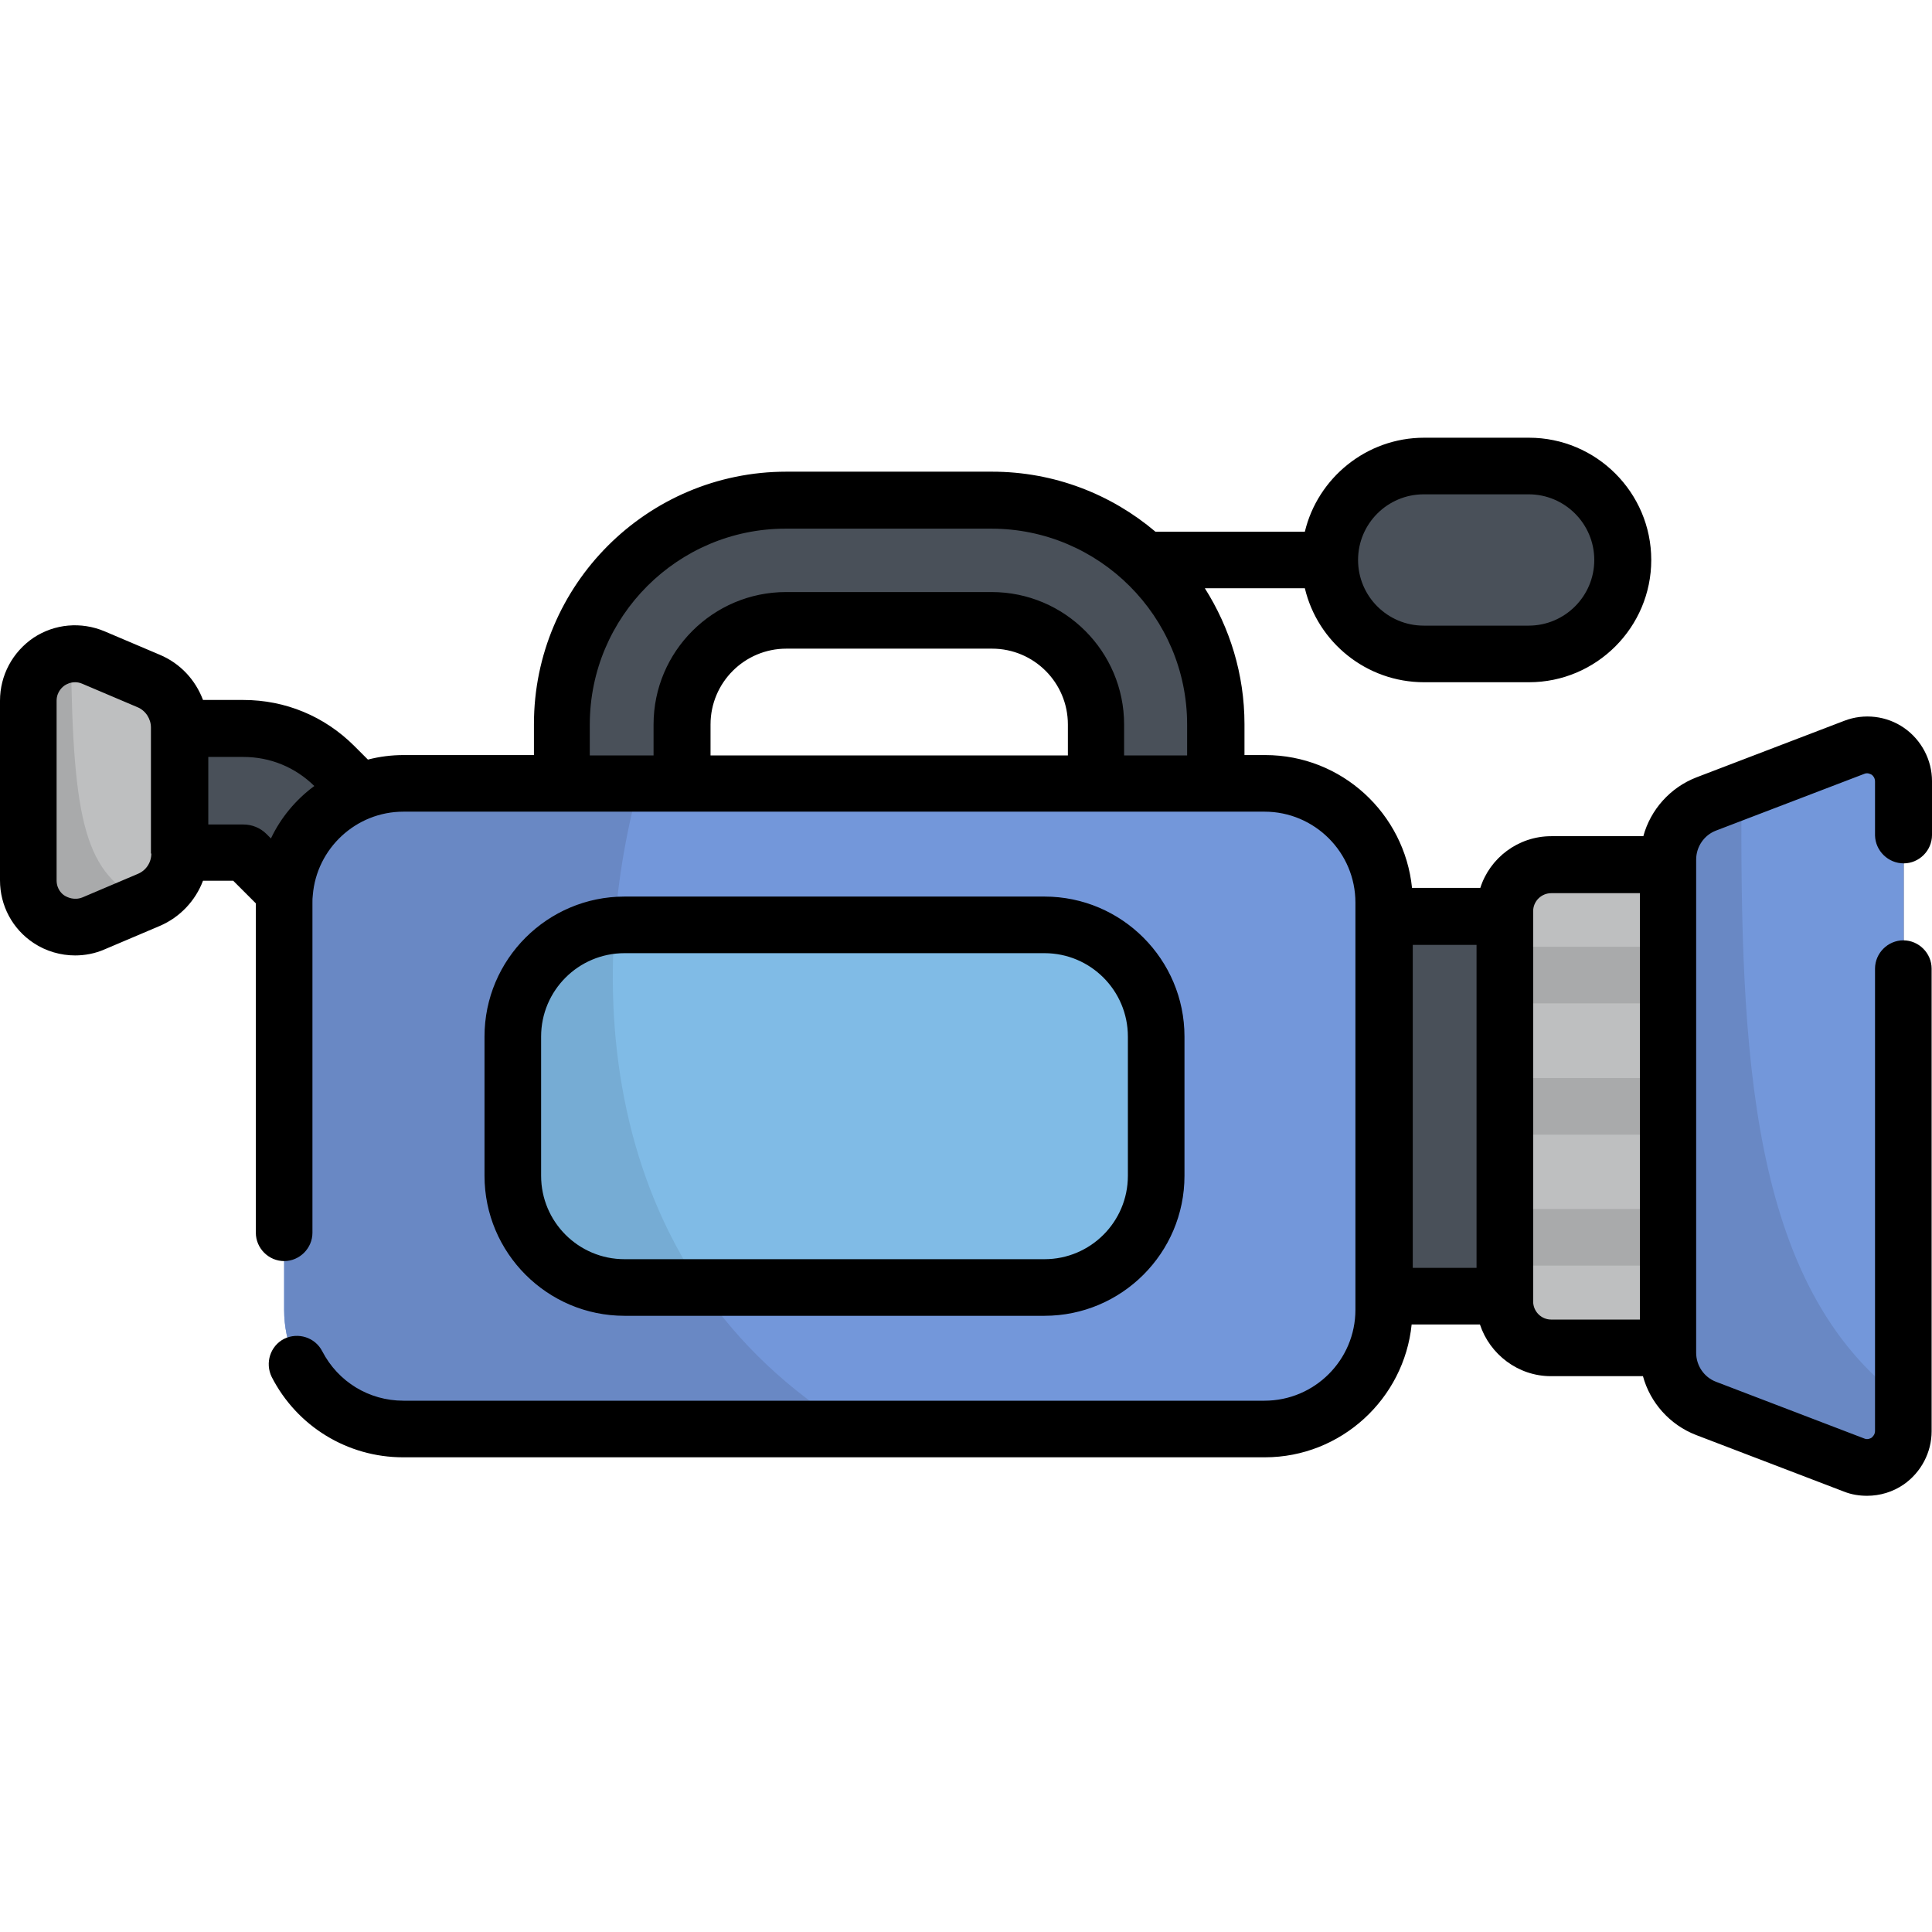 <?xml version="1.0" encoding="utf-8"?>
<!-- Generator: Adobe Illustrator 22.1.0, SVG Export Plug-In . SVG Version: 6.00 Build 0)  -->
<svg version="1.1" id="Layer_1" xmlns="http://www.w3.org/2000/svg" xmlns:xlink="http://www.w3.org/1999/xlink" x="0px" y="0px"
	 viewBox="0 0 512 512" style="enable-background:new 0 0 512 512;" xml:space="preserve">
<style type="text/css">
	.st0{fill:#495059;}
	.st1{fill:#DFE3E5;}
	.st2{fill:#BEBFC0;}
	.st3{fill:#A9AAAB;}
	.st4{fill:#7397DA;}
	.st5{fill:#6988C4;}
	.st6{fill:#80BBE6;}
	.st7{fill:#76ACD4;}
</style>
<path class="st0" d="M405.1,123.5h-27.8c-13.8,0-24.9,11.2-24.9,24.9c0,13.8,11.2,24.9,24.9,24.9h27.8c13.8,0,24.9-11.2,24.9-24.9
	C430,134.7,418.8,123.5,405.1,123.5z"/>
<path class="st0" d="M120.6,274.9c-4.2,0-8.4-1.6-11.6-4.8l-43.7-43.7c-0.2-0.2-0.5-0.4-0.8-0.4H39.6c-9.1,0-16.5-7.4-16.5-16.5
	c0-9.1,7.4-16.5,16.5-16.5h24.8c9.1,0,17.7,3.6,24.1,10l43.7,43.7c6.4,6.4,6.4,16.9,0,23.3C129,273.3,124.8,274.9,120.6,274.9z"/>
<path class="st1" d="M39.5,238.6l-14.6,6.2c-8.2,3.5-17.3-2.6-17.3-11.5v-47.6c0-8.9,9.1-14.9,17.3-11.5l14.6,6.2
	c5,2.1,8.2,7,8.2,12.3v33.5C47.6,231.6,44.4,236.5,39.5,238.6z"/>
<path class="st2" d="M39.5,238.6l-14.6,6.2c-8.2,3.5-17.3-2.6-17.3-11.5v-47.6c0-8.9,9.1-14.9,17.3-11.5l14.6,6.2
	c5,2.1,8.2,7,8.2,12.3v33.5C47.6,231.6,44.4,236.5,39.5,238.6z"/>
<path class="st3" d="M18.8,173.3c-6.1,0.6-11.3,5.7-11.3,12.4v47.6c0,8.9,9.1,14.9,17.3,11.5l13.6-5.8
	C22.6,231.8,19.3,218.2,18.8,173.3z"/>
<path class="st0" d="M322.3,207.7h-31.9v-15.7c0-15.2-12.4-27.6-27.6-27.6h-54.5c-15.2,0-27.6,12.4-27.6,27.6v15.7h-31.9v-15.7
	c0-32.8,26.7-59.4,59.4-59.4h54.5c32.8,0,59.4,26.7,59.4,59.4V207.7z"/>
<path class="st4" d="M335.3,378.7H106.9c-17.4,0-31.6-14.1-31.6-31.6V239.2c0-17.4,14.1-31.6,31.6-31.6h228.4
	c17.4,0,31.6,14.1,31.6,31.6v107.9C366.9,364.5,352.8,378.7,335.3,378.7z"/>
<path class="st5" d="M106.9,207.7c-17.4,0-31.6,14.1-31.6,31.6v107.9c0,17.4,14.1,31.6,31.6,31.6h118.9
	c-68.3-41.5-70.6-119.5-56.4-171H106.9z"/>
<path class="st0" d="M491.4,388.3l-39.2-15c-6.1-2.3-10.1-8.2-10.1-14.7V227.8c0-6.5,4-12.4,10.1-14.7l39.2-15
	c6.3-2.4,13.1,2.2,13.1,9v172.2C504.5,386,497.7,390.7,491.4,388.3z"/>
<path class="st4" d="M491.4,388.3l-39.2-15c-6.1-2.3-10.1-8.2-10.1-14.7V227.8c0-6.5,4-12.4,10.1-14.7l39.2-15
	c6.3-2.4,13.1,2.2,13.1,9v172.2C504.5,386,497.7,390.7,491.4,388.3z"/>
<path class="st5" d="M504.5,379.3v-8.2c-41.1-30.2-43.3-92.9-43-161.6l-9.3,3.6c-6.1,2.3-10.1,8.2-10.1,14.7v130.7
	c0,6.5,4,12.4,10.1,14.7l39.2,15C497.7,390.7,504.5,386,504.5,379.3z"/>
<path class="st0" d="M366.9,242.9h31.9v100.6h-31.9V242.9z"/>
<path class="st2" d="M411.1,229.2h31v128h-31c-6.8,0-12.3-5.5-12.3-12.3V241.5C398.8,234.7,404.3,229.2,411.1,229.2z"/>
<g>
	<path class="st3" d="M398.8,285.7h43.3v15h-43.3V285.7z"/>
	<path class="st3" d="M398.8,250.9h43.3v15h-43.3V250.9z"/>
	<path class="st3" d="M398.8,320.4h43.3v15h-43.3V320.4z"/>
</g>
<path class="st6" d="M276.8,245.2H165.5c-16.3,0-29.6,13.2-29.6,29.6v36.9c0,16.3,13.2,29.6,29.6,29.6h111.3
	c16.3,0,29.6-13.2,29.6-29.6v-36.9C306.3,258.4,293.1,245.2,276.8,245.2z"/>
<path class="st7" d="M162.9,245.3c-15.2,1.3-27,14-27,29.5v36.9c0,16.3,13.2,29.6,29.6,29.6h20.4
	C165.9,311.8,160.6,276.8,162.9,245.3z"/>
<path d="M276.8,348.7c20.4,0,37.1-16.6,37.1-37.1v-36.9c0-20.4-16.6-37.1-37.1-37.1H165.5c-20.4,0-37.1,16.6-37.1,37.1v36.9
	c0,20.4,16.6,37.1,37.1,37.1H276.8z M143.4,311.6v-36.9c0-12.2,9.9-22.1,22.1-22.1h111.3c12.2,0,22.1,9.9,22.1,22.1v36.9
	c0,12.2-9.9,22.1-22.1,22.1H165.5C153.3,333.7,143.4,323.8,143.4,311.6z M504.5,228.8c4.1,0,7.5-3.4,7.5-7.5v-14.3
	c0-5.6-2.8-10.9-7.4-14.1c-4.6-3.2-10.6-3.9-15.8-1.9l-39.2,15c-7,2.7-12.2,8.6-14.1,15.6h-24.4c-8.8,0-16.3,5.8-18.8,13.7h-18.1
	c-2-19.7-18.6-35.2-38.9-35.2h-5.5v-8.2c0-13.2-3.9-25.6-10.5-36h26.5c3.4,14.3,16.3,24.9,31.6,24.9h27.8
	c17.9,0,32.4-14.6,32.4-32.4c0-17.9-14.6-32.4-32.4-32.4h-27.8c-15.3,0-28.2,10.7-31.6,24.9h-39.6c-11.7-9.9-26.8-15.9-43.3-15.9
	h-54.5c-36.9,0-66.9,30-66.9,66.9v8.2h-34.5c-3.3,0-6.4,0.4-9.5,1.2l-3.6-3.6c-7.9-7.9-18.3-12.2-29.4-12.2H53.8
	c-2-5.3-6-9.7-11.5-12l-14.6-6.2c-6.2-2.6-13.2-2-18.8,1.7C3.3,172.8,0,179,0,185.7v47.6c0,6.7,3.3,12.9,8.9,16.6
	c3.3,2.2,7.2,3.3,11,3.3c2.6,0,5.3-0.5,7.8-1.6l14.6-6.2c5.4-2.3,9.5-6.7,11.5-12h8l6,6v87.3c0,4.1,3.4,7.5,7.5,7.5
	c4.1,0,7.5-3.4,7.5-7.5v-87.5c0-0.7,0-1.3,0.1-2c0,0,0,0,0,0c1-12.3,11.4-22.1,24-22.1h42h0h0h31.8h0h0h109.6h0h0h31.8h0h0h13
	c13.3,0,24.1,10.8,24.1,24.1v107.9c0,13.3-10.8,24.1-24.1,24.1H106.9c-9.1,0-17.3-5-21.5-13.1c-1.9-3.7-6.4-5.1-10.1-3.3
	c-3.7,1.9-5.1,6.4-3.3,10.1c6.7,13.1,20.1,21.3,34.8,21.3h228.4c20.2,0,36.9-15.5,38.9-35.2h18.1c2.6,7.9,10.1,13.7,18.8,13.7h24.4
	c1.9,7,7.1,12.9,14.1,15.6l39.2,15c2,0.8,4.1,1.1,6.1,1.1c3.4,0,6.8-1,9.7-3c4.6-3.2,7.4-8.5,7.4-14.1V256.7c0-4.1-3.4-7.5-7.5-7.5
	s-7.5,3.4-7.5,7.5v122.5c0,1-0.6,1.5-0.9,1.8c-0.3,0.2-1.1,0.6-2,0.2l-39.2-15c-3.2-1.2-5.3-4.3-5.3-7.7V227.8
	c0-3.4,2.1-6.5,5.3-7.7l39.2-15c0.9-0.4,1.6,0,2,0.2c0.3,0.2,0.9,0.8,0.9,1.8v14.3C497,225.5,500.4,228.8,504.5,228.8z M377.3,131
	h27.8c9.6,0,17.4,7.8,17.4,17.4c0,9.6-7.8,17.4-17.4,17.4h-27.8c-9.6,0-17.4-7.8-17.4-17.4C359.9,138.8,367.7,131,377.3,131z
	 M40.1,226.2c0,2.4-1.4,4.5-3.6,5.4l-14.6,6.2c-2.2,0.9-4,0-4.7-0.4s-2.2-1.7-2.2-4.1v-47.6c0-2.4,1.6-3.7,2.2-4.1
	c0.5-0.3,1.4-0.8,2.7-0.8c0.6,0,1.2,0.1,1.9,0.4l14.6,6.2c2.2,0.9,3.6,3.1,3.6,5.4V226.2z M71.8,222.2l-1.2-1.2
	c-1.6-1.6-3.8-2.5-6.1-2.5h-9.3v-17.9h9.3c7.1,0,13.7,2.7,18.8,7.7C78.4,211.9,74.4,216.7,71.8,222.2z M282.9,200.2h-94.6v-8.2
	c0-11.1,9-20.1,20.1-20.1h54.5c11.1,0,20.1,9,20.1,20.1V200.2z M314.8,200.2h-16.9v-8.2c0-19.3-15.7-35.1-35.1-35.1h-54.5
	c-19.3,0-35.1,15.7-35.1,35.1v8.2h-16.9v-8.2c0-28.6,23.3-51.9,51.9-51.9h54.5c28.6,0,51.9,23.3,51.9,51.9V200.2z M391.3,336h-16.9
	v-85.6h16.9V336z M434.6,349.7h-23.5c-2.7,0-4.8-2.2-4.8-4.8V241.5c0-2.7,2.2-4.8,4.8-4.8h23.5V349.7z"/>
</svg>

